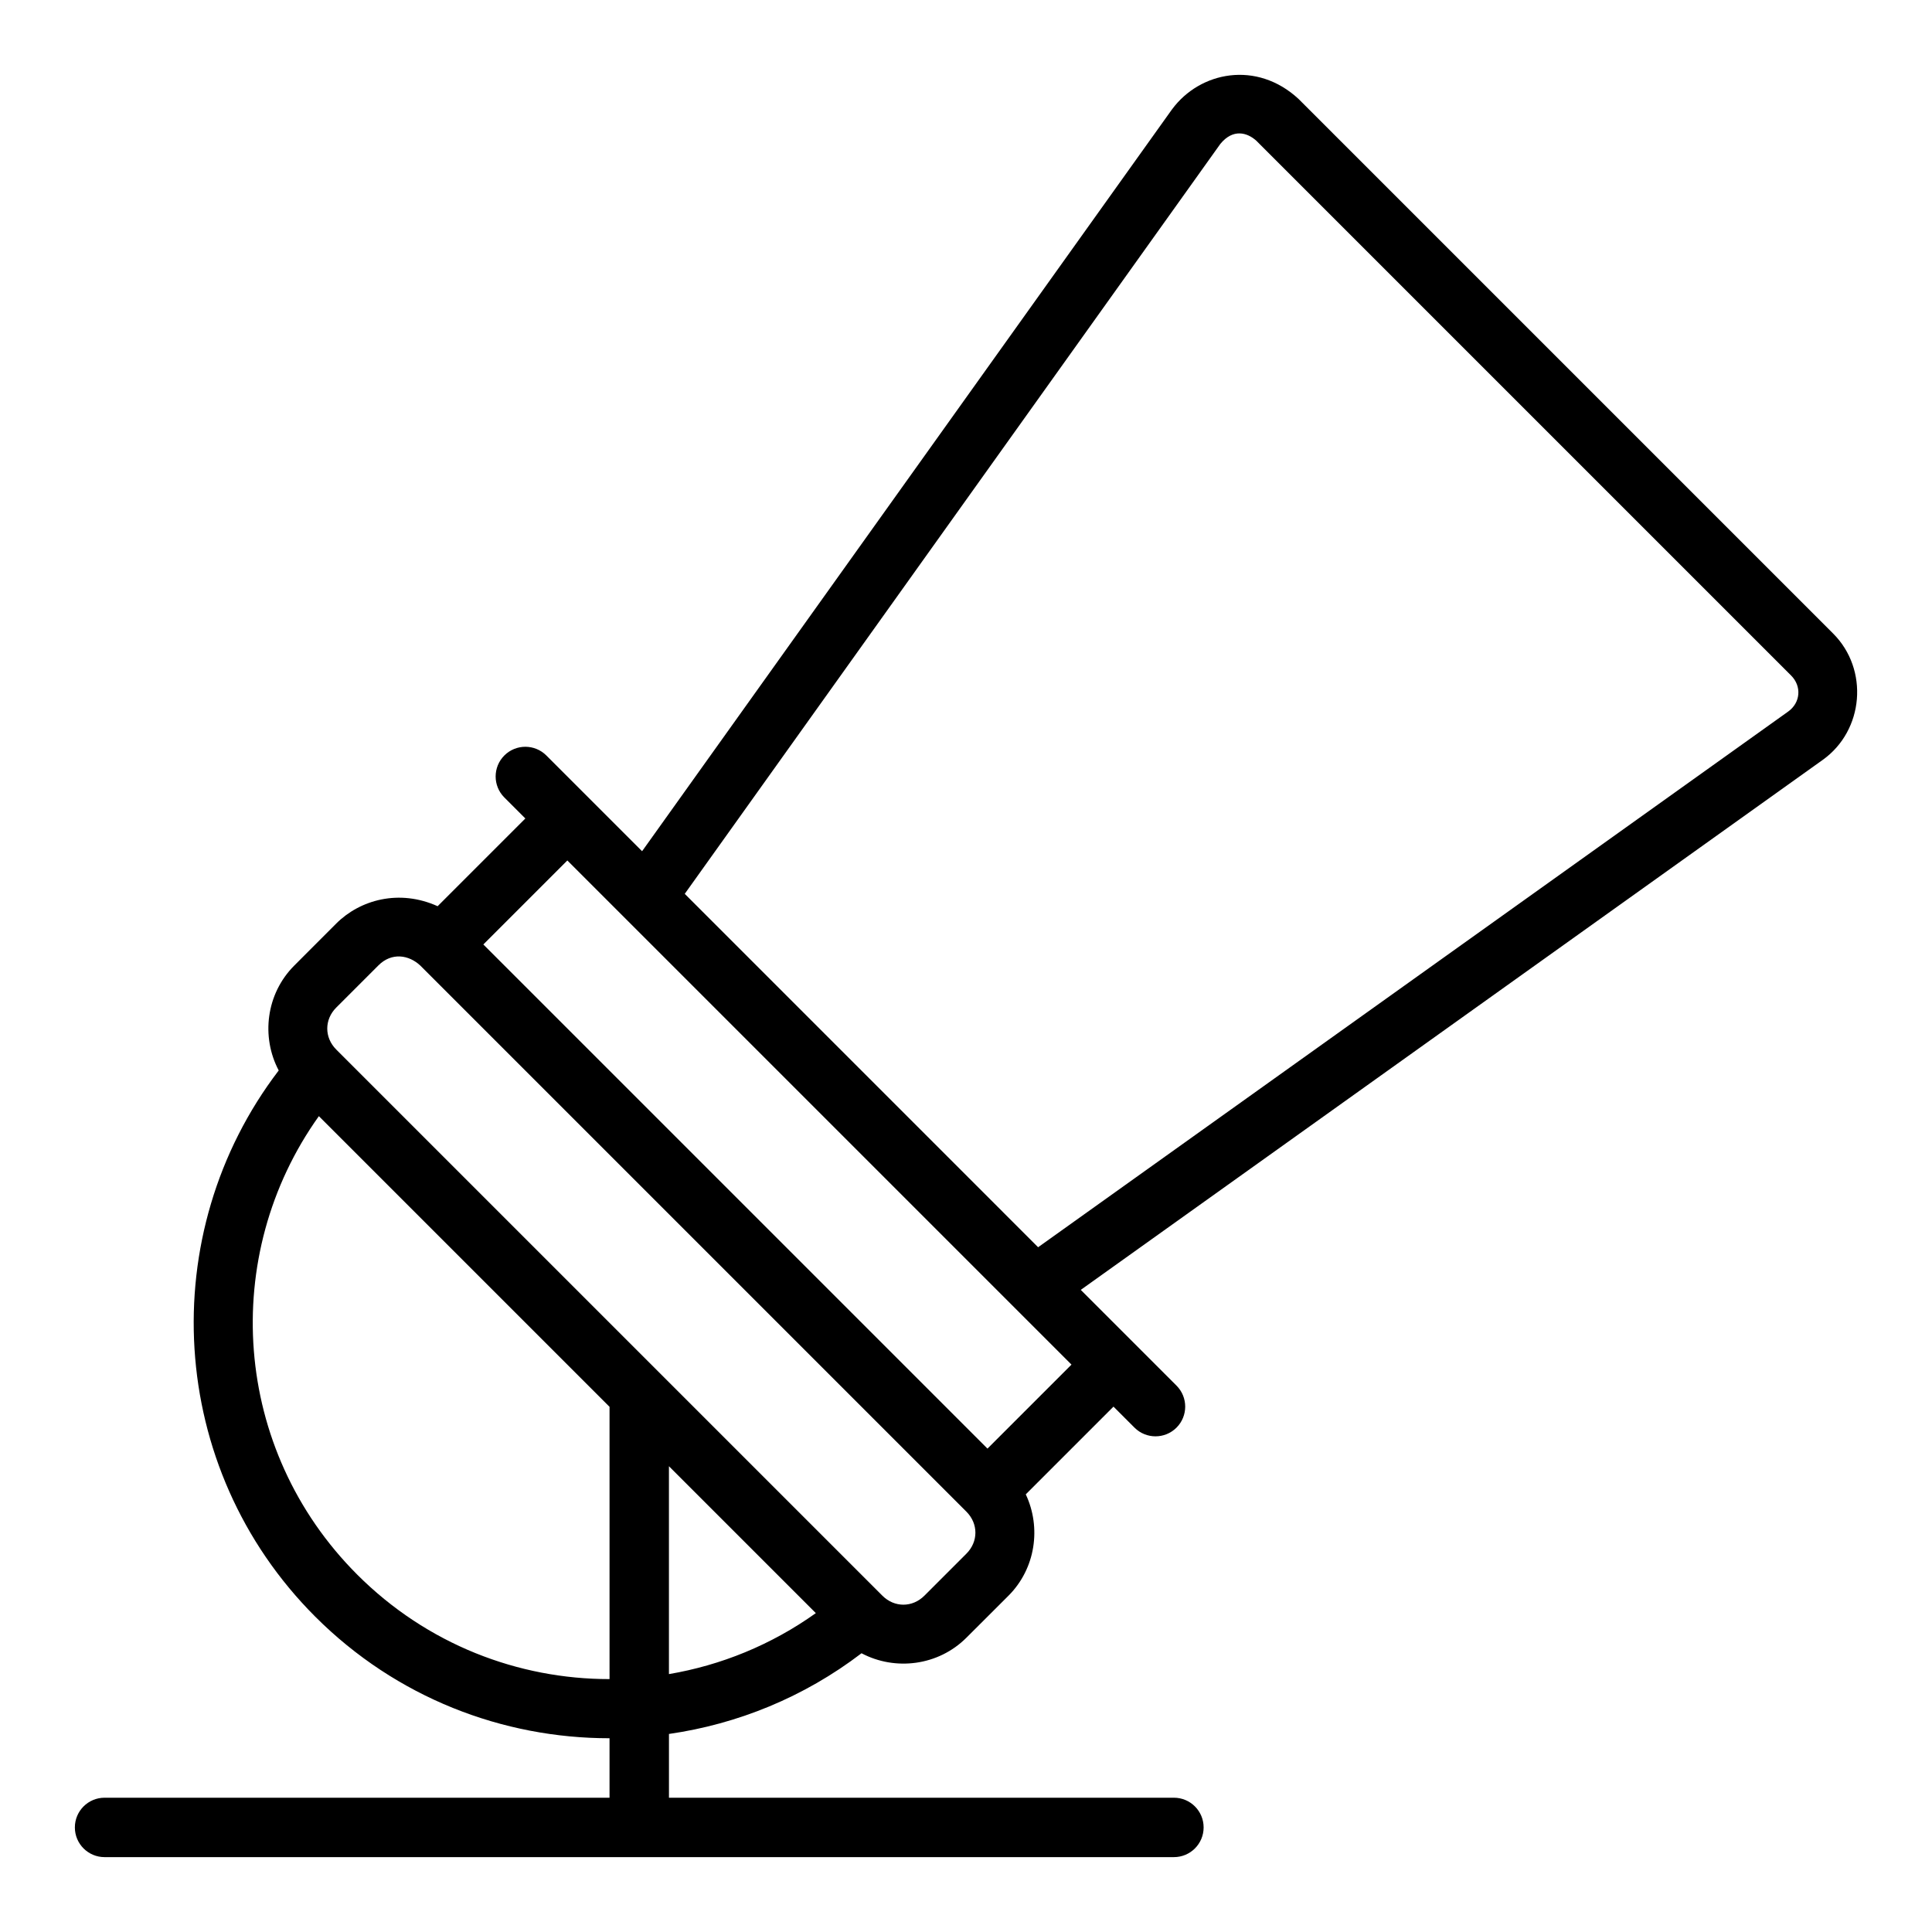 <?xml version="1.0" encoding="UTF-8"?>
<!-- Uploaded to: ICON Repo, www.svgrepo.com, Generator: ICON Repo Mixer Tools -->
<svg fill="#000000" width="800px" height="800px" version="1.1" viewBox="144 144 512 512" xmlns="http://www.w3.org/2000/svg">
 <path d="m454.61 172.96-140.45 196.62-25.371-25.371c-3.074-3.074-8.059-3.074-11.133 0-3.074 3.074-3.074 8.059 0 11.133l5.566 5.566-23.246 23.246c-10.195-4.602-20.555-1.707-26.859 4.582l-11.133 11.148c-7.469 7.469-8.84 18.875-4.121 27.797-32.977 43.172-29.762 105.31 9.688 144.76 21.5 21.5 49.746 32.227 77.98 32.211v15.762h-133.82c-4.348 0-7.871 3.523-7.871 7.871 0 4.348 3.523 7.871 7.871 7.871h283.39c4.348 0 7.871-3.523 7.871-7.871 0-4.348-3.523-7.871-7.871-7.871h-133.82v-16.898c18.156-2.609 35.773-9.734 51.031-21.387 8.922 4.719 20.328 3.348 27.797-4.121l11.148-11.133c7.207-7.207 8.719-18.086 4.582-26.859l23.246-23.246 5.566 5.566c3.074 3.074 8.059 3.074 11.133 0 3.074-3.074 3.074-8.059 0-11.133l-25.371-25.371 196.62-140.45c10.949-7.82 12.281-23.973 2.766-33.488l-141.7-141.7c-11.074-10.227-26.078-7.258-33.488 2.766zm22.355 8.363 141.7 141.7c2.848 2.848 2.496 7.207-0.785 9.547l-198.77 141.96-93.645-93.652 141.96-198.77c3.348-4.055 7.086-3.023 9.547-0.785zm-182.61 190.71 133.6 133.6-22.262 22.262-133.6-133.6zm-38.977 27.844 144.73 144.73c3.18 3.18 3.18 7.953 0 11.133l-11.133 11.133c-3.18 3.18-7.953 3.18-11.133 0l-144.73-144.73c-3.18-3.18-3.18-7.953 0-11.133l11.133-11.133c3.547-3.586 8.129-2.82 11.133 0zm-26.875 39.914 77.031 77.031v72.156c-24.176 0.02-48.359-9.184-66.852-27.676-33.164-33.164-36.535-84.594-10.18-121.51zm92.773 92.773 38.93 38.93c-11.84 8.449-25.184 13.828-38.93 16.16z"/>
</svg>